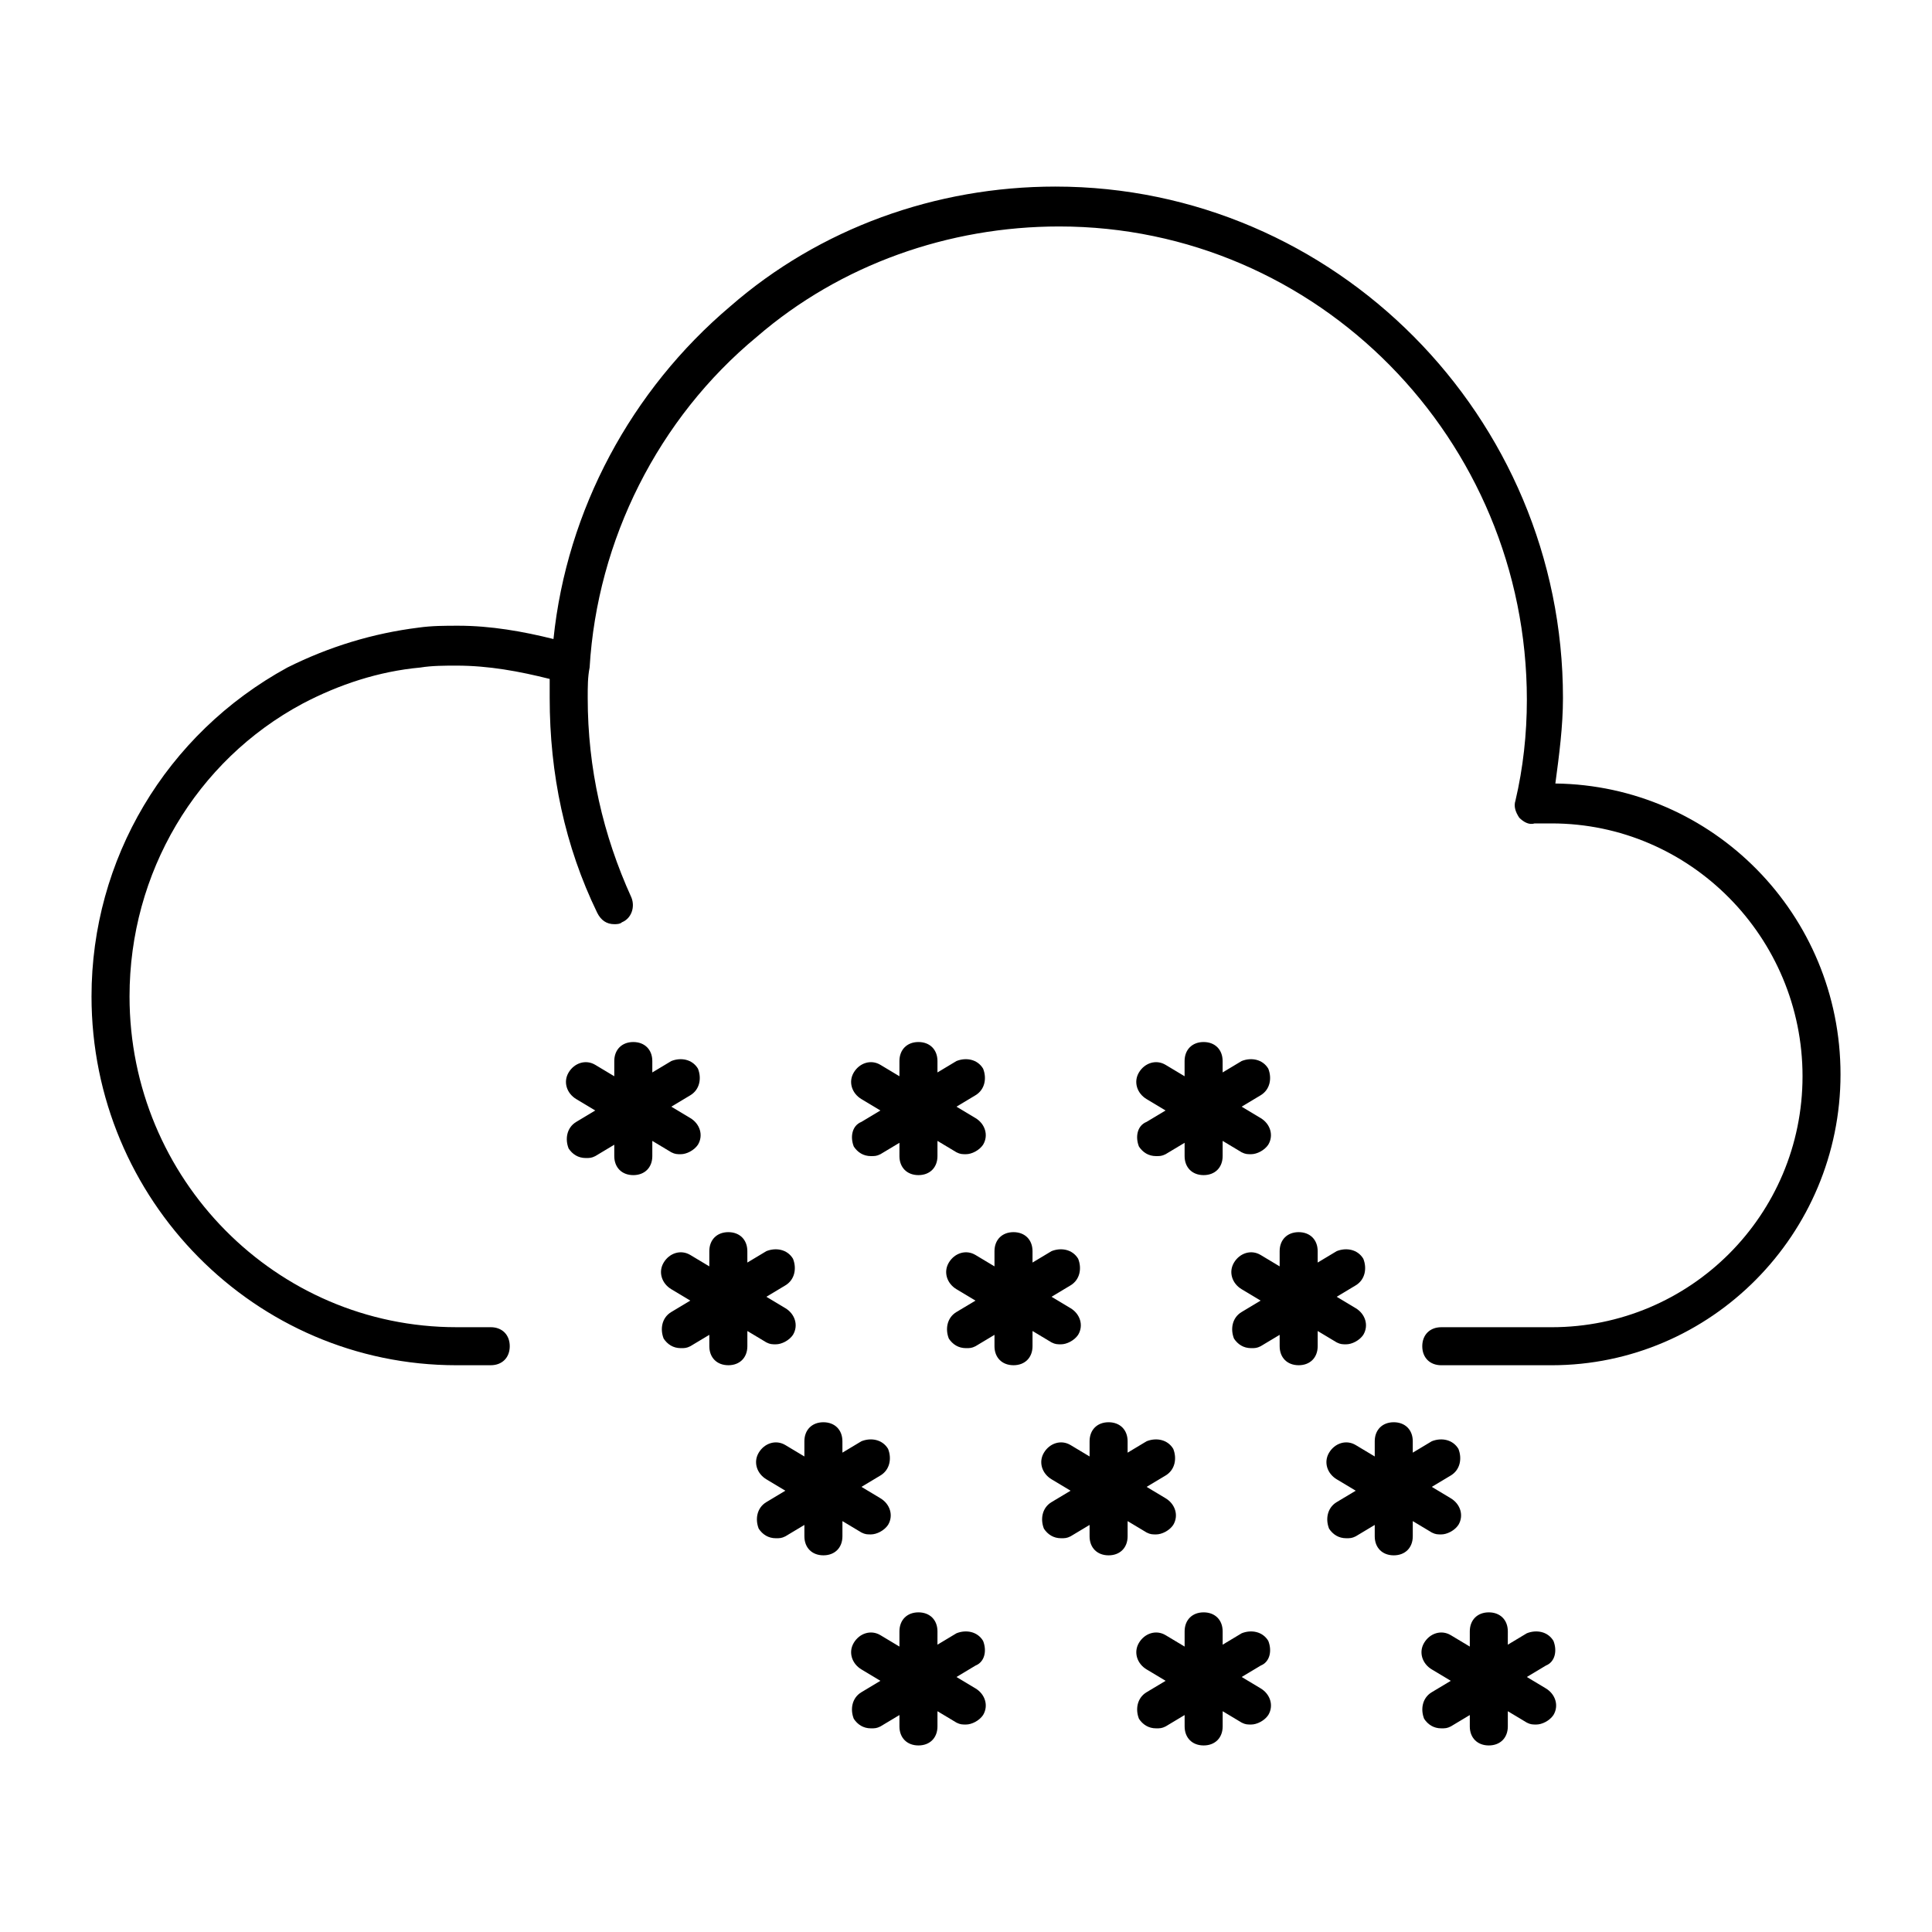<?xml version="1.0" encoding="UTF-8"?>
<!-- The Best Svg Icon site in the world: iconSvg.co, Visit us! https://iconsvg.co -->
<svg fill="#000000" width="800px" height="800px" version="1.1" viewBox="144 144 512 512" xmlns="http://www.w3.org/2000/svg">
 <g>
  <path d="m264.98 505.8h9.07c3.023 0 5.039-2.016 5.039-5.039 0-3.023-2.016-5.039-5.039-5.039h-9.07c-47.859 0.004-86.652-39.293-86.652-87.66 0-32.746 17.633-62.473 45.848-77.586 9.574-5.039 20.152-8.566 31.234-9.574 3.023-0.504 6.551-0.504 9.574-0.504 8.566 0 16.625 1.512 24.688 3.527v5.039c0 20.152 4.031 39.297 12.594 56.93 1.008 2.016 2.519 3.023 4.535 3.023 0.504 0 1.512 0 2.016-0.504 2.519-1.008 3.527-4.031 2.519-6.551-7.559-16.625-11.586-34.258-11.586-52.898 0-3.023 0-5.543 0.504-8.062 2.016-33.754 18.137-66 44.336-87.664 22.168-19.145 50.883-29.223 80.105-29.223 68.52 0 123.94 56.426 123.94 125.45 0 9.07-1.008 18.137-3.023 26.703-0.504 1.512 0 3.023 1.008 4.535 1.008 1.008 2.519 2.016 4.031 1.512h4.535c36.777 0 66.504 30.23 66.504 67.008-0.008 36.777-29.734 66.504-66.512 66.504h-29.223c-3.023 0-5.039 2.016-5.039 5.039 0 3.023 2.016 5.039 5.039 5.039h29.223c42.32-0.004 76.578-34.766 76.578-77.086 0-42.32-33.754-76.578-75.57-77.082 1.008-7.559 2.016-15.113 2.016-22.672 0-74.562-60.457-135.52-134.52-135.52-31.738 0-62.473 11.082-86.152 31.738-26.199 22.168-43.328 53.906-46.855 88.168-8.062-2.016-16.625-3.527-25.191-3.527-3.527 0-7.055 0-10.578 0.504-12.09 1.512-23.68 5.039-34.762 10.578-32.242 17.637-51.891 50.887-51.891 87.16 0 53.91 43.328 97.738 96.73 97.738z"/>
  <path d="m311.83 455.42c3.023 0 5.039-2.016 5.039-5.039v-4.031l5.039 3.023c1.008 0.504 1.512 0.504 2.519 0.504 1.512 0 3.527-1.008 4.535-2.519 1.512-2.519 0.504-5.543-2.016-7.055l-5.039-3.023 5.039-3.023c2.519-1.512 3.023-4.535 2.016-7.055-1.512-2.519-4.535-3.023-7.055-2.016l-5.039 3.023v-3.019c0-3.023-2.016-5.039-5.039-5.039-3.023 0-5.039 2.016-5.039 5.039v4.031l-5.039-3.023c-2.519-1.512-5.543-0.504-7.055 2.016-1.512 2.519-0.504 5.543 2.016 7.055l5.039 3.023-5.039 3.023c-2.519 1.512-3.023 4.535-2.016 7.055 1.008 1.512 2.519 2.519 4.535 2.519 1.008 0 1.512 0 2.519-0.504l5.039-3.023v3.019c0 3.023 2.016 5.039 5.039 5.039z"/>
  <path d="m337.02 505.8c3.023 0 5.039-2.016 5.039-5.039v-4.031l5.039 3.023c1.008 0.504 1.512 0.504 2.519 0.504 1.512 0 3.527-1.008 4.535-2.519 1.512-2.519 0.504-5.543-2.016-7.055l-5.039-3.023 5.039-3.023c2.519-1.512 3.023-4.535 2.016-7.055-1.512-2.519-4.535-3.023-7.055-2.016l-5.039 3.023-0.004-3.016c0-3.023-2.016-5.039-5.039-5.039-3.023 0-5.039 2.016-5.039 5.039v4.031l-5.039-3.023c-2.519-1.512-5.543-0.504-7.055 2.016s-0.504 5.543 2.016 7.055l5.039 3.023-5.039 3.023c-2.519 1.512-3.023 4.535-2.016 7.055 1.008 1.512 2.519 2.519 4.535 2.519 1.008 0 1.512 0 2.519-0.504l5.039-3.023 0.004 3.019c0 3.023 2.016 5.035 5.039 5.035z"/>
  <path d="m362.21 520.91c-3.023 0-5.039 2.016-5.039 5.039v4.031l-5.039-3.023c-2.519-1.512-5.543-0.504-7.055 2.016-1.512 2.519-0.504 5.543 2.016 7.055l5.039 3.023-5.039 3.023c-2.519 1.512-3.023 4.535-2.016 7.055 1.008 1.512 2.519 2.519 4.535 2.519 1.008 0 1.512 0 2.519-0.504l5.039-3.023 0.004 3.016c0 3.023 2.016 5.039 5.039 5.039 3.023 0 5.039-2.016 5.039-5.039v-4.031l5.039 3.023c1.008 0.504 1.512 0.504 2.519 0.504 1.512 0 3.527-1.008 4.535-2.519 1.512-2.519 0.504-5.543-2.016-7.055l-5.039-3.023 5.039-3.023c2.519-1.512 3.023-4.535 2.016-7.055-1.512-2.519-4.535-3.023-7.055-2.016l-5.039 3.023-0.004-3.019c0-3.019-2.016-5.035-5.039-5.035z"/>
  <path d="m404.53 578.85c-1.512-2.519-4.535-3.023-7.055-2.016l-5.039 3.023 0.004-3.527c0-3.023-2.016-5.039-5.039-5.039-3.023 0-5.039 2.016-5.039 5.039v4.031l-5.039-3.023c-2.519-1.512-5.543-0.504-7.055 2.016s-0.504 5.543 2.016 7.055l5.039 3.023-5.039 3.023c-2.519 1.512-3.023 4.535-2.016 7.055 1.008 1.512 2.519 2.519 4.535 2.519 1.008 0 1.512 0 2.519-0.504l5.039-3.023v3.019c0 3.023 2.016 5.039 5.039 5.039 3.023 0 5.039-2.016 5.039-5.039v-4.031l5.039 3.023c1.008 0.504 1.512 0.504 2.519 0.504 1.512 0 3.527-1.008 4.535-2.519 1.512-2.519 0.504-5.543-2.016-7.055l-5.039-3.023 5.039-3.023c2.516-1.004 3.019-4.027 2.012-6.547z"/>
  <path d="m370.27 447.86c1.008 1.512 2.519 2.519 4.535 2.519 1.008 0 1.512 0 2.519-0.504l5.039-3.023-0.004 3.527c0 3.023 2.016 5.039 5.039 5.039 3.023 0 5.039-2.016 5.039-5.039v-4.031l5.039 3.023c1.008 0.504 1.512 0.504 2.519 0.504 1.512 0 3.527-1.008 4.535-2.519 1.512-2.519 0.504-5.543-2.016-7.055l-5.039-3.023 5.039-3.023c2.519-1.512 3.023-4.535 2.016-7.055-1.512-2.519-4.535-3.023-7.055-2.016l-5.039 3.023v-3.019c0-3.023-2.016-5.039-5.039-5.039-3.023 0-5.039 2.016-5.039 5.039v4.031l-5.039-3.023c-2.519-1.512-5.543-0.504-7.055 2.016-1.512 2.519-0.504 5.543 2.016 7.055l5.039 3.023-5.039 3.023c-2.516 1.008-3.019 4.027-2.012 6.547z"/>
  <path d="m412.59 505.8c3.023 0 5.039-2.016 5.039-5.039v-4.031l5.039 3.023c1.008 0.504 1.512 0.504 2.519 0.504 1.512 0 3.527-1.008 4.535-2.519 1.512-2.519 0.504-5.543-2.016-7.055l-5.039-3.023 5.039-3.023c2.519-1.512 3.023-4.535 2.016-7.055-1.512-2.519-4.535-3.023-7.055-2.016l-5.039 3.023v-3.016c0-3.023-2.016-5.039-5.039-5.039s-5.039 2.016-5.039 5.039v4.031l-5.039-3.023c-2.519-1.512-5.543-0.504-7.055 2.016-1.512 2.519-0.504 5.543 2.016 7.055l5.039 3.023-5.039 3.023c-2.519 1.512-3.023 4.535-2.016 7.055 1.008 1.512 2.519 2.519 4.535 2.519 1.008 0 1.512 0 2.519-0.504l5.039-3.023v3.019c0 3.023 2.016 5.035 5.039 5.035z"/>
  <path d="m437.79 556.18c3.023 0 5.039-2.016 5.039-5.039v-4.031l5.039 3.023c1.008 0.504 1.512 0.504 2.519 0.504 1.512 0 3.527-1.008 4.535-2.519 1.512-2.519 0.504-5.543-2.016-7.055l-5.039-3.023 5.039-3.023c2.519-1.512 3.023-4.535 2.016-7.055-1.512-2.519-4.535-3.023-7.055-2.016l-5.039 3.023v-3.019c0-3.023-2.016-5.039-5.039-5.039-3.023 0-5.039 2.016-5.039 5.039v4.031l-5.039-3.023c-2.519-1.512-5.543-0.504-7.055 2.016-1.512 2.519-0.504 5.543 2.016 7.055l5.039 3.023-5.039 3.023c-2.519 1.512-3.023 4.535-2.016 7.055 1.008 1.512 2.519 2.519 4.535 2.519 1.008 0 1.512 0 2.519-0.504l5.039-3.023v3.019c0 3.023 2.016 5.039 5.039 5.039z"/>
  <path d="m480.11 578.85c-1.512-2.519-4.535-3.023-7.055-2.016l-5.039 3.023v-3.527c0-3.023-2.016-5.039-5.039-5.039-3.023 0-5.039 2.016-5.039 5.039v4.031l-5.039-3.023c-2.519-1.512-5.543-0.504-7.055 2.016-1.512 2.519-0.504 5.543 2.016 7.055l5.039 3.023-5.039 3.023c-2.519 1.512-3.023 4.535-2.016 7.055 1.008 1.512 2.519 2.519 4.535 2.519 1.008 0 1.512 0 2.519-0.504l5.039-3.023 0.004 3.019c0 3.023 2.016 5.039 5.039 5.039 3.023 0 5.039-2.016 5.039-5.039v-4.031l5.039 3.023c1.008 0.504 1.512 0.504 2.519 0.504 1.512 0 3.527-1.008 4.535-2.519 1.512-2.519 0.504-5.543-2.016-7.055l-5.039-3.023 5.039-3.023c2.516-1.004 3.019-4.027 2.012-6.547z"/>
  <path d="m445.84 447.86c1.008 1.512 2.519 2.519 4.535 2.519 1.008 0 1.512 0 2.519-0.504l5.039-3.023v3.527c0 3.023 2.016 5.039 5.039 5.039 3.023 0 5.039-2.016 5.039-5.039v-4.031l5.039 3.023c1.008 0.504 1.512 0.504 2.519 0.504 1.512 0 3.527-1.008 4.535-2.519 1.512-2.519 0.504-5.543-2.016-7.055l-5.039-3.023 5.039-3.023c2.519-1.512 3.023-4.535 2.016-7.055-1.512-2.519-4.535-3.023-7.055-2.016l-5.039 3.023-0.004-3.019c0-3.023-2.016-5.039-5.039-5.039-3.023 0-5.039 2.016-5.039 5.039v4.031l-5.039-3.023c-2.519-1.512-5.543-0.504-7.055 2.016-1.512 2.519-0.504 5.543 2.016 7.055l5.039 3.023-5.039 3.023c-2.516 1.008-3.019 4.027-2.012 6.547z"/>
  <path d="m488.16 505.8c3.023 0 5.039-2.016 5.039-5.039v-4.031l5.039 3.023c1.008 0.504 1.512 0.504 2.519 0.504 1.512 0 3.527-1.008 4.535-2.519 1.512-2.519 0.504-5.543-2.016-7.055l-5.039-3.023 5.039-3.023c2.519-1.512 3.023-4.535 2.016-7.055-1.512-2.519-4.535-3.023-7.055-2.016l-5.039 3.023v-3.016c0-3.023-2.016-5.039-5.039-5.039-3.023 0-5.039 2.016-5.039 5.039v4.031l-5.039-3.023c-2.519-1.512-5.543-0.504-7.055 2.016s-0.504 5.543 2.016 7.055l5.039 3.023-5.039 3.023c-2.519 1.512-3.023 4.535-2.016 7.055 1.008 1.512 2.519 2.519 4.535 2.519 1.008 0 1.512 0 2.519-0.504l5.039-3.023 0.004 3.019c0 3.023 2.012 5.035 5.035 5.035z"/>
  <path d="m513.36 556.18c3.023 0 5.039-2.016 5.039-5.039v-4.031l5.039 3.023c1.008 0.504 1.512 0.504 2.519 0.504 1.512 0 3.527-1.008 4.535-2.519 1.512-2.519 0.504-5.543-2.016-7.055l-5.039-3.023 5.039-3.023c2.519-1.512 3.023-4.535 2.016-7.055-1.512-2.519-4.535-3.023-7.055-2.016l-5.039 3.023v-3.019c0-3.023-2.016-5.039-5.039-5.039-3.023 0-5.039 2.016-5.039 5.039v4.031l-5.039-3.023c-2.519-1.512-5.543-0.504-7.055 2.016-1.512 2.519-0.504 5.543 2.016 7.055l5.039 3.023-5.039 3.023c-2.519 1.512-3.023 4.535-2.016 7.055 1.008 1.512 2.519 2.519 4.535 2.519 1.008 0 1.512 0 2.519-0.504l5.039-3.023v3.019c0 3.023 2.016 5.039 5.039 5.039z"/>
  <path d="m555.68 578.85c-1.512-2.519-4.535-3.023-7.055-2.016l-5.039 3.023 0.004-3.527c0-3.023-2.016-5.039-5.039-5.039s-5.039 2.016-5.039 5.039v4.031l-5.039-3.023c-2.519-1.512-5.543-0.504-7.055 2.016-1.512 2.519-0.504 5.543 2.016 7.055l5.039 3.023-5.039 3.023c-2.519 1.512-3.023 4.535-2.016 7.055 1.008 1.512 2.519 2.519 4.535 2.519 1.008 0 1.512 0 2.519-0.504l5.039-3.023v3.019c0 3.023 2.016 5.039 5.039 5.039s5.039-2.016 5.039-5.039v-4.031l5.039 3.023c1.008 0.504 1.512 0.504 2.519 0.504 1.512 0 3.527-1.008 4.535-2.519 1.512-2.519 0.504-5.543-2.016-7.055l-5.039-3.023 5.039-3.023c2.516-1.004 3.019-4.027 2.012-6.547z"/>
 </g>
</svg>